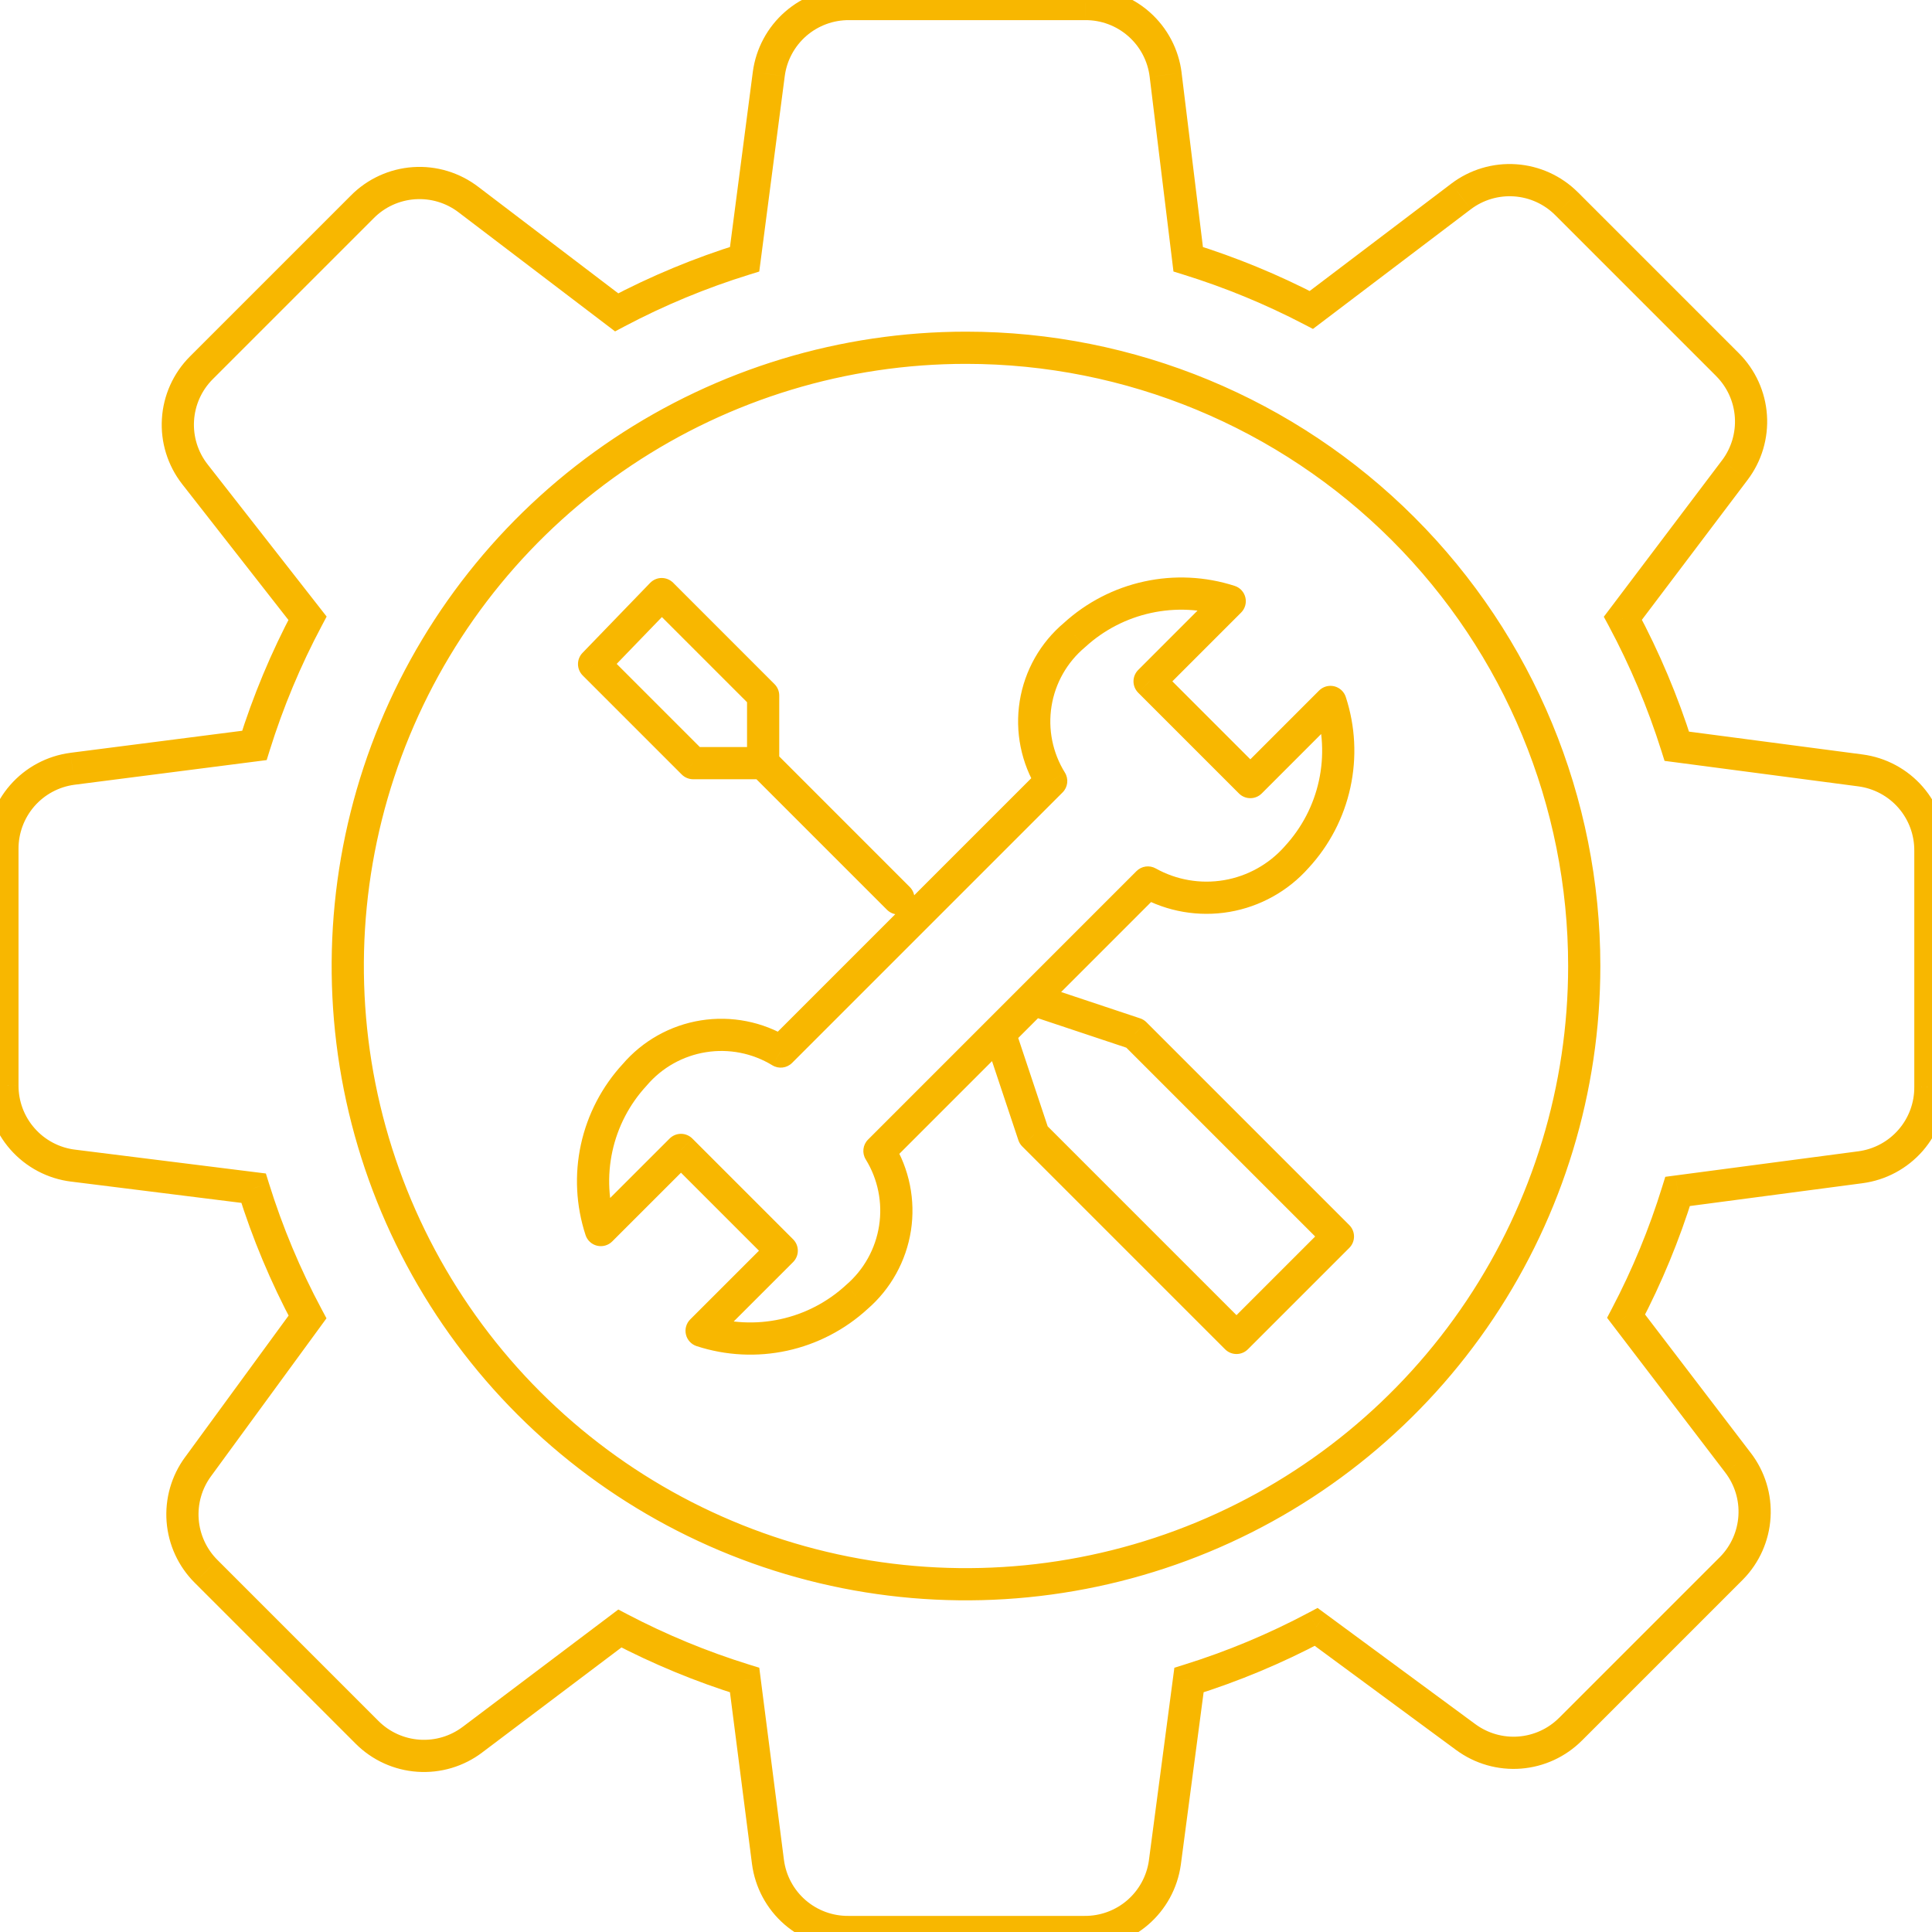 <?xml version="1.0" encoding="UTF-8"?> <svg xmlns="http://www.w3.org/2000/svg" width="60" height="60" viewBox="0 0 60 60" fill="none"> <g clip-path="url(#clip0_343_2995)"> <path d="M33.675 60L33.68 59.5H33.675V60ZM26.35 60L26.35 59.5L26.346 59.5L26.35 60ZM24.688 59.386L24.36 59.764L24.36 59.764L24.688 59.386ZM23.85 57.825L23.354 57.889L23.354 57.89L23.85 57.825ZM23.125 52.175L23.621 52.112L23.58 51.793L23.273 51.698L23.125 52.175ZM19.25 50.575L19.482 50.132L19.202 49.985L18.949 50.176L19.25 50.575ZM14.675 54.025L14.374 53.626L14.373 53.626L14.675 54.025ZM11.4 53.8L11.047 54.154L11.047 54.154L11.4 53.8ZM6.4 48.8L6.754 48.447L6.753 48.446L6.4 48.8ZM5.673 47.222L6.171 47.183L6.171 47.183L5.673 47.222ZM6.15 45.55L6.553 45.846L6.554 45.845L6.15 45.55ZM9.55 40.9L9.954 41.195L10.139 40.941L9.991 40.664L9.55 40.9ZM7.875 36.9L8.353 36.752L8.257 36.444L7.937 36.404L7.875 36.9ZM2.275 36.2L2.337 35.704L2.335 35.704L2.275 36.2ZM0.698 35.37L1.074 35.039L1.074 35.039L0.698 35.37ZM0.075 33.7L0.575 33.704V33.7H0.075ZM0.075 26.375L0.575 26.375L0.575 26.371L0.075 26.375ZM0.689 24.713L0.312 24.385L0.312 24.385L0.689 24.713ZM2.25 23.875L2.187 23.379L2.185 23.38L2.25 23.875ZM7.9 23.15L7.964 23.646L8.282 23.605L8.377 23.299L7.9 23.15ZM9.55 19.2L9.992 19.435L10.144 19.148L9.944 18.892L9.55 19.2ZM6.05 14.725L5.656 15.033L5.656 15.033L6.05 14.725ZM5.527 13.037L6.026 13.068L6.026 13.068L5.527 13.037ZM6.25 11.425L5.897 11.072L5.896 11.073L6.25 11.425ZM11.25 6.425L11.604 6.779L11.606 6.777L11.25 6.425ZM12.858 5.689L12.892 6.188L12.892 6.188L12.858 5.689ZM14.55 6.2L14.246 6.597L14.247 6.598L14.55 6.2ZM19.15 9.7L18.847 10.098L19.102 10.292L19.384 10.142L19.15 9.7ZM23.125 8.05L23.273 8.528L23.579 8.433L23.621 8.115L23.125 8.05ZM23.875 2.3L23.379 2.235L23.379 2.236L23.875 2.3ZM24.713 0.739L24.385 0.362L24.385 0.362L24.713 0.739ZM26.375 0.125L26.371 0.625H26.375V0.125ZM33.7 0.125L33.7 0.625L33.704 0.625L33.7 0.125ZM36.2 2.325L35.704 2.385L35.704 2.386L36.2 2.325ZM36.9 8.05L36.404 8.111L36.443 8.432L36.752 8.528L36.9 8.05ZM40.725 9.625L40.494 10.069L40.775 10.215L41.027 10.024L40.725 9.625ZM45.375 6.1L45.074 5.701L45.073 5.702L45.375 6.1ZM47.055 5.6L47.089 5.101L47.089 5.101L47.055 5.6ZM48.65 6.325L49.004 5.972L49.003 5.972L48.65 6.325ZM53.65 11.325L54.004 10.972L54.004 10.972L53.65 11.325ZM53.875 14.6L53.477 14.299L53.476 14.299L53.875 14.6ZM50.4 19.2L50.001 18.899L49.808 19.154L49.96 19.436L50.4 19.2ZM52.075 23.175L51.598 23.326L51.694 23.63L52.01 23.671L52.075 23.175ZM57.775 23.925L57.71 24.421L57.71 24.421L57.775 23.925ZM59.336 24.763L59.714 24.435L59.714 24.435L59.336 24.763ZM59.95 26.425L59.45 26.421V26.425H59.95ZM59.95 33.75L59.45 33.75L59.45 33.755L59.95 33.75ZM59.336 35.412L59.714 35.741L59.714 35.741L59.336 35.412ZM57.775 36.25L57.71 35.755L57.71 35.755L57.775 36.25ZM52.1 37L52.035 36.505L51.717 36.547L51.622 36.852L52.1 37ZM50.5 40.875L50.057 40.643L49.909 40.925L50.103 41.179L50.5 40.875ZM53.975 45.425L53.578 45.729L53.578 45.73L53.975 45.425ZM54.487 47.1L54.986 47.131L54.986 47.131L54.487 47.1ZM53.775 48.7L54.129 49.054L54.132 49.051L53.775 48.7ZM48.775 53.7L48.422 53.347L48.421 53.347L48.775 53.7ZM47.197 54.428L47.235 54.926L47.235 54.926L47.197 54.428ZM45.525 53.95L45.228 54.353L45.229 54.353L45.525 53.95ZM40.875 50.525L41.172 50.123L40.918 49.936L40.64 50.084L40.875 50.525ZM36.925 52.175L36.776 51.698L36.471 51.793L36.429 52.11L36.925 52.175ZM36.175 57.85L36.67 57.92L36.671 57.916L36.175 57.85ZM23.7 21.6H24.2C24.2 21.467 24.147 21.34 24.054 21.247L23.7 21.6ZM21.527 23.7L21.173 24.054C21.267 24.147 21.394 24.2 21.527 24.2V23.7ZM18.45 20.623L18.09 20.276C17.901 20.472 17.904 20.784 18.096 20.977L18.45 20.623ZM20.55 18.45L20.904 18.096C20.809 18.002 20.68 17.949 20.546 17.95C20.412 17.951 20.284 18.006 20.19 18.103L20.55 18.45ZM27.546 28.254C27.742 28.449 28.058 28.449 28.254 28.254C28.449 28.058 28.449 27.742 28.254 27.547L27.546 28.254ZM41.319 21.8L41.794 21.644C41.74 21.479 41.604 21.354 41.435 21.313C41.266 21.273 41.088 21.323 40.965 21.446L41.319 21.8ZM38.83 24.288L38.477 24.642C38.571 24.736 38.698 24.788 38.83 24.788C38.963 24.788 39.09 24.736 39.184 24.642L38.83 24.288ZM35.701 21.159L35.348 20.806C35.153 21.001 35.153 21.318 35.348 21.513L35.701 21.159ZM38.19 18.671L38.544 19.024C38.667 18.901 38.717 18.723 38.676 18.553C38.635 18.384 38.509 18.248 38.343 18.195L38.19 18.671ZM33.37 19.721L33.692 20.104C33.697 20.099 33.702 20.095 33.708 20.09L33.37 19.721ZM32.646 24.257L32.999 24.61C33.164 24.446 33.193 24.19 33.071 23.993L32.646 24.257ZM24.246 32.657L23.985 33.083C24.182 33.204 24.436 33.173 24.599 33.01L24.246 32.657ZM19.71 33.382L20.077 33.721C20.082 33.716 20.086 33.711 20.09 33.706L19.71 33.382ZM18.66 38.201L18.185 38.356C18.239 38.522 18.375 38.647 18.544 38.687C18.713 38.727 18.89 38.677 19.013 38.554L18.66 38.201ZM21.148 35.712L21.502 35.359C21.408 35.265 21.281 35.212 21.148 35.212C21.016 35.212 20.889 35.265 20.795 35.359L21.148 35.712ZM24.277 38.841L24.631 39.195C24.826 38.999 24.826 38.683 24.631 38.488L24.277 38.841ZM21.789 41.33L21.435 40.976C21.312 41.099 21.262 41.277 21.303 41.446C21.343 41.615 21.469 41.751 21.634 41.805L21.789 41.33ZM26.608 40.28L26.282 39.901C26.278 39.905 26.274 39.908 26.27 39.912L26.608 40.28ZM27.312 35.744L26.958 35.391C26.794 35.554 26.765 35.809 26.886 36.006L27.312 35.744ZM35.649 27.407L35.892 26.97C35.697 26.861 35.453 26.895 35.295 27.053L35.649 27.407ZM40.269 26.619L39.901 26.28L39.895 26.288L40.269 26.619ZM35.25 32.1L35.604 31.747C35.549 31.692 35.482 31.65 35.408 31.626L35.25 32.1ZM32.1 31.05L32.258 30.576C32.078 30.516 31.88 30.563 31.747 30.697L32.1 31.05ZM31.05 32.1L30.697 31.747C30.562 31.88 30.516 32.078 30.576 32.258L31.05 32.1ZM32.1 35.25L31.626 35.408C31.65 35.482 31.692 35.549 31.747 35.604L32.1 35.25ZM38.4 41.55L38.047 41.904C38.242 42.099 38.558 42.099 38.754 41.904L38.4 41.55ZM41.55 38.4L41.904 38.754C42.099 38.558 42.099 38.242 41.904 38.047L41.55 38.4ZM30 10.3C26.104 10.3 22.295 11.456 19.056 13.62L19.611 14.452C22.686 12.397 26.302 11.3 30 11.3V10.3ZM19.056 13.62C15.816 15.785 13.291 18.861 11.8 22.461L12.723 22.844C14.139 19.427 16.536 16.506 19.611 14.452L19.056 13.62ZM11.8 22.461C10.309 26.061 9.918 30.022 10.678 33.843L11.659 33.648C10.938 30.021 11.308 26.261 12.723 22.844L11.8 22.461ZM10.678 33.843C11.439 37.665 13.315 41.175 16.07 43.93L16.777 43.223C14.162 40.608 12.381 37.276 11.659 33.648L10.678 33.843ZM16.07 43.93C18.825 46.685 22.335 48.561 26.157 49.322L26.352 48.341C22.724 47.619 19.392 45.838 16.777 43.223L16.07 43.93ZM26.157 49.322C29.978 50.082 33.939 49.691 37.539 48.2L37.156 47.277C33.739 48.692 29.979 49.062 26.352 48.341L26.157 49.322ZM37.539 48.2C41.139 46.709 44.215 44.184 46.38 40.944L45.548 40.389C43.494 43.464 40.573 45.861 37.156 47.277L37.539 48.2ZM46.38 40.944C48.544 37.705 49.7 33.896 49.7 30H48.7C48.7 33.698 47.603 37.314 45.548 40.389L46.38 40.944ZM49.7 30C49.7 24.775 47.625 19.764 43.93 16.07L43.223 16.777C46.73 20.284 48.7 25.04 48.7 30H49.7ZM43.93 16.07C40.236 12.375 35.225 10.3 30 10.3V11.3C34.96 11.3 39.716 13.27 43.223 16.777L43.93 16.07ZM33.675 59.5H26.35V60.5H33.675V59.5ZM26.346 59.5C25.858 59.504 25.385 59.33 25.016 59.009L24.36 59.764C24.913 60.244 25.622 60.506 26.354 60.5L26.346 59.5ZM25.016 59.009C24.648 58.689 24.409 58.244 24.346 57.76L23.354 57.89C23.45 58.617 23.807 59.283 24.36 59.764L25.016 59.009ZM24.346 57.762L23.621 52.112L22.629 52.239L23.354 57.889L24.346 57.762ZM23.273 51.698C21.965 51.292 20.696 50.768 19.482 50.132L19.018 51.018C20.285 51.682 21.61 52.229 22.977 52.653L23.273 51.698ZM18.949 50.176L14.374 53.626L14.976 54.424L19.551 50.974L18.949 50.176ZM14.373 53.626C13.989 53.918 13.511 54.06 13.03 54.027L12.961 55.024C13.684 55.074 14.399 54.861 14.977 54.424L14.373 53.626ZM13.03 54.027C12.548 53.994 12.095 53.788 11.754 53.447L11.047 54.154C11.559 54.666 12.239 54.975 12.961 55.024L13.03 54.027ZM11.754 53.447L6.754 48.447L6.047 49.154L11.047 54.154L11.754 53.447ZM6.753 48.446C6.414 48.108 6.208 47.66 6.171 47.183L5.174 47.26C5.229 47.975 5.539 48.648 6.047 49.154L6.753 48.446ZM6.171 47.183C6.134 46.706 6.27 46.232 6.553 45.846L5.747 45.254C5.322 45.833 5.119 46.544 5.174 47.26L6.171 47.183ZM6.554 45.845L9.954 41.195L9.147 40.605L5.747 45.255L6.554 45.845ZM9.991 40.664C9.322 39.415 8.774 38.105 8.353 36.752L7.398 37.049C7.837 38.462 8.411 39.831 9.109 41.136L9.991 40.664ZM7.937 36.404L2.337 35.704L2.213 36.696L7.813 37.396L7.937 36.404ZM2.335 35.704C1.847 35.645 1.398 35.408 1.074 35.039L0.323 35.7C0.81 36.253 1.483 36.608 2.215 36.697L2.335 35.704ZM1.074 35.039C0.749 34.671 0.572 34.195 0.575 33.704L-0.425 33.697C-0.43 34.434 -0.164 35.147 0.323 35.7L1.074 35.039ZM0.575 33.7V26.375H-0.425V33.7H0.575ZM0.575 26.371C0.571 25.883 0.746 25.41 1.066 25.041L0.312 24.385C-0.169 24.938 -0.431 25.647 -0.425 26.38L0.575 26.371ZM1.066 25.041C1.387 24.673 1.831 24.434 2.315 24.371L2.185 23.38C1.459 23.475 0.793 23.832 0.312 24.385L1.066 25.041ZM2.314 24.371L7.964 23.646L7.836 22.654L2.187 23.379L2.314 24.371ZM8.377 23.299C8.794 21.964 9.334 20.67 9.992 19.435L9.109 18.965C8.422 20.255 7.858 21.607 7.423 23.001L8.377 23.299ZM9.944 18.892L6.444 14.417L5.656 15.033L9.156 19.508L9.944 18.892ZM6.445 14.418C6.145 14.034 5.996 13.554 6.026 13.068L5.028 13.007C4.983 13.736 5.207 14.456 5.656 15.033L6.445 14.418ZM6.026 13.068C6.055 12.582 6.261 12.123 6.605 11.778L5.896 11.073C5.381 11.59 5.072 12.278 5.028 13.007L6.026 13.068ZM6.604 11.779L11.604 6.779L10.897 6.072L5.897 11.072L6.604 11.779ZM11.606 6.777C11.948 6.43 12.406 6.221 12.892 6.188L12.824 5.19C12.095 5.24 11.409 5.554 10.895 6.074L11.606 6.777ZM12.892 6.188C13.378 6.155 13.859 6.3 14.246 6.597L14.855 5.804C14.275 5.359 13.553 5.14 12.824 5.19L12.892 6.188ZM14.247 6.598L18.847 10.098L19.453 9.302L14.853 5.802L14.247 6.598ZM19.384 10.142C20.627 9.484 21.929 8.944 23.273 8.528L22.977 7.573C21.574 8.007 20.214 8.571 18.916 9.258L19.384 10.142ZM23.621 8.115L24.371 2.365L23.379 2.236L22.629 7.986L23.621 8.115ZM24.371 2.365C24.434 1.881 24.673 1.437 25.041 1.116L24.385 0.362C23.832 0.843 23.475 1.509 23.379 2.235L24.371 2.365ZM25.041 1.116C25.41 0.796 25.883 0.621 26.371 0.625L26.379 -0.375C25.647 -0.381 24.937 -0.119 24.385 0.362L25.041 1.116ZM26.375 0.625H33.7V-0.375H26.375V0.625ZM33.704 0.625C34.195 0.622 34.67 0.799 35.039 1.124L35.7 0.373C35.147 -0.114 34.434 -0.38 33.697 -0.375L33.704 0.625ZM35.039 1.124C35.408 1.448 35.645 1.897 35.704 2.385L36.697 2.265C36.608 1.534 36.253 0.86 35.7 0.373L35.039 1.124ZM35.704 2.386L36.404 8.111L37.397 7.989L36.696 2.265L35.704 2.386ZM36.752 8.528C38.043 8.929 39.295 9.444 40.494 10.069L40.956 9.182C39.704 8.53 38.396 7.991 37.048 7.573L36.752 8.528ZM41.027 10.024L45.677 6.499L45.073 5.702L40.423 9.227L41.027 10.024ZM45.677 6.499C46.062 6.208 46.539 6.066 47.021 6.099L47.089 5.101C46.367 5.051 45.651 5.265 45.074 5.701L45.677 6.499ZM47.021 6.099C47.502 6.132 47.955 6.338 48.297 6.679L49.003 5.972C48.491 5.46 47.812 5.151 47.089 5.101L47.021 6.099ZM48.297 6.679L53.297 11.679L54.004 10.972L49.004 5.972L48.297 6.679ZM53.296 11.679C53.637 12.02 53.844 12.473 53.877 12.955L54.874 12.886C54.825 12.164 54.515 11.484 54.004 10.972L53.296 11.679ZM53.877 12.955C53.91 13.437 53.768 13.914 53.477 14.299L54.274 14.902C54.711 14.325 54.924 13.608 54.874 12.886L53.877 12.955ZM53.476 14.299L50.001 18.899L50.799 19.502L54.274 14.902L53.476 14.299ZM49.96 19.436C50.626 20.679 51.174 21.981 51.598 23.326L52.552 23.025C52.109 21.621 51.536 20.262 50.841 18.964L49.96 19.436ZM52.01 23.671L57.71 24.421L57.84 23.43L52.14 22.68L52.01 23.671ZM57.71 24.421C58.194 24.485 58.639 24.723 58.959 25.091L59.714 24.435C59.233 23.882 58.566 23.525 57.84 23.43L57.71 24.421ZM58.959 25.091C59.28 25.46 59.454 25.933 59.45 26.421L60.45 26.43C60.456 25.697 60.194 24.988 59.714 24.435L58.959 25.091ZM59.45 26.425V33.75H60.45V26.425H59.45ZM59.45 33.755C59.454 34.243 59.28 34.716 58.959 35.084L59.714 35.741C60.194 35.188 60.456 34.478 60.45 33.746L59.45 33.755ZM58.959 35.084C58.639 35.453 58.194 35.691 57.71 35.755L57.84 36.746C58.566 36.651 59.233 36.293 59.714 35.741L58.959 35.084ZM57.71 35.755L52.035 36.505L52.166 37.496L57.841 36.746L57.71 35.755ZM51.622 36.852C51.218 38.161 50.694 39.43 50.057 40.643L50.943 41.107C51.607 39.84 52.155 38.515 52.578 37.148L51.622 36.852ZM50.103 41.179L53.578 45.729L54.372 45.122L50.897 40.572L50.103 41.179ZM53.578 45.73C53.872 46.112 54.018 46.588 53.988 47.07L54.986 47.131C55.031 46.408 54.812 45.695 54.372 45.121L53.578 45.73ZM53.988 47.07C53.959 47.551 53.757 48.006 53.419 48.35L54.132 49.051C54.639 48.535 54.942 47.853 54.986 47.131L53.988 47.07ZM53.422 48.347L48.422 53.347L49.129 54.054L54.129 49.054L53.422 48.347ZM48.421 53.347C48.083 53.686 47.635 53.892 47.158 53.929L47.235 54.926C47.95 54.871 48.623 54.561 49.129 54.053L48.421 53.347ZM47.158 53.929C46.681 53.966 46.207 53.83 45.821 53.547L45.229 54.353C45.808 54.778 46.519 54.981 47.235 54.926L47.158 53.929ZM45.822 53.548L41.172 50.123L40.579 50.928L45.228 54.353L45.822 53.548ZM40.64 50.084C39.405 50.741 38.112 51.282 36.776 51.698L37.074 52.653C38.469 52.218 39.82 51.653 41.11 50.967L40.64 50.084ZM36.429 52.11L35.679 57.785L36.671 57.916L37.421 52.241L36.429 52.11ZM35.68 57.78C35.612 58.261 35.372 58.7 35.004 59.017L35.656 59.775C36.208 59.3 36.568 58.641 36.67 57.92L35.68 57.78ZM35.004 59.017C34.636 59.333 34.165 59.505 33.68 59.5L33.67 60.5C34.398 60.507 35.104 60.25 35.656 59.775L35.004 59.017ZM23.2 21.6V23.7H24.2V21.6H23.2ZM23.7 23.2H21.527V24.2H23.7V23.2ZM21.88 23.346L18.804 20.27L18.096 20.977L21.173 24.054L21.88 23.346ZM18.81 20.971L20.91 18.797L20.19 18.103L18.09 20.276L18.81 20.971ZM20.196 18.804L23.346 21.954L24.054 21.247L20.904 18.096L20.196 18.804ZM28.254 27.547L24.054 23.346L23.346 24.054L27.546 28.254L28.254 27.547ZM40.965 21.446L38.477 23.935L39.184 24.642L41.672 22.153L40.965 21.446ZM36.055 21.513L38.544 19.024L37.836 18.317L35.348 20.806L36.055 21.513ZM38.343 18.195C37.435 17.902 36.465 17.855 35.532 18.059L35.745 19.036C36.505 18.87 37.296 18.908 38.037 19.147L38.343 18.195ZM35.532 18.059C34.6 18.262 33.738 18.708 33.033 19.352L33.708 20.09C34.282 19.565 34.985 19.201 35.745 19.036L35.532 18.059ZM33.049 19.338C32.31 19.958 31.82 20.823 31.668 21.775L32.656 21.932C32.77 21.218 33.138 20.569 33.692 20.104L33.049 19.338ZM31.668 21.775C31.516 22.727 31.713 23.701 32.221 24.52L33.071 23.993C32.689 23.378 32.542 22.647 32.656 21.932L31.668 21.775ZM32.292 23.903L23.892 32.303L24.599 33.01L32.999 24.61L32.292 23.903ZM24.506 32.23C23.686 31.729 22.714 31.538 21.765 31.689L21.923 32.677C22.637 32.562 23.368 32.707 23.985 33.083L24.506 32.23ZM21.765 31.689C20.816 31.841 19.953 32.326 19.329 33.057L20.09 33.706C20.559 33.156 21.209 32.791 21.923 32.677L21.765 31.689ZM19.342 33.042C18.694 33.745 18.245 34.608 18.041 35.542L19.018 35.755C19.184 34.994 19.549 34.292 20.077 33.721L19.342 33.042ZM18.041 35.542C17.838 36.476 17.887 37.448 18.185 38.356L19.135 38.045C18.893 37.306 18.853 36.515 19.018 35.755L18.041 35.542ZM19.013 38.554L21.502 36.066L20.795 35.359L18.306 37.847L19.013 38.554ZM23.924 38.488L21.435 40.976L22.142 41.683L24.631 39.195L23.924 38.488ZM21.634 41.805C22.543 42.101 23.514 42.15 24.447 41.947L24.235 40.969C23.474 41.135 22.684 41.096 21.944 40.854L21.634 41.805ZM24.447 41.947C25.381 41.743 26.244 41.295 26.947 40.648L26.27 39.912C25.697 40.439 24.995 40.804 24.235 40.969L24.447 41.947ZM26.935 40.659C27.662 40.032 28.142 39.167 28.29 38.218L27.301 38.065C27.191 38.779 26.829 39.43 26.282 39.901L26.935 40.659ZM28.29 38.218C28.437 37.269 28.241 36.299 27.738 35.482L26.886 36.006C27.265 36.621 27.412 37.351 27.301 38.065L28.29 38.218ZM27.665 36.098L36.002 27.76L35.295 27.053L26.958 35.391L27.665 36.098ZM35.405 27.843C36.249 28.314 37.229 28.482 38.182 28.32L38.014 27.334C37.286 27.458 36.537 27.33 35.892 26.97L35.405 27.843ZM38.182 28.32C39.134 28.157 40.003 27.674 40.643 26.95L39.895 26.288C39.405 26.841 38.741 27.21 38.014 27.334L38.182 28.32ZM40.636 26.958C41.285 26.256 41.734 25.393 41.937 24.459L40.96 24.246C40.795 25.006 40.429 25.708 39.901 26.28L40.636 26.958ZM41.937 24.459C42.141 23.525 42.092 22.553 41.794 21.644L40.844 21.955C41.086 22.695 41.126 23.486 40.96 24.246L41.937 24.459ZM35.408 31.626L32.258 30.576L31.942 31.524L35.092 32.574L35.408 31.626ZM31.747 30.697L30.697 31.747L31.404 32.454L32.454 31.404L31.747 30.697ZM30.576 32.258L31.626 35.408L32.574 35.092L31.524 31.942L30.576 32.258ZM31.747 35.604L38.047 41.904L38.754 41.197L32.454 34.897L31.747 35.604ZM38.754 41.904L41.904 38.754L41.197 38.047L38.047 41.197L38.754 41.904ZM41.904 38.047L35.604 31.747L34.897 32.454L41.197 38.754L41.904 38.047ZM39.184 23.935L36.055 20.806L35.348 21.513L38.477 24.642L39.184 23.935ZM20.795 36.066L23.924 39.195L24.631 38.488L21.502 35.359L20.795 36.066Z" fill="#F8B700"></path> </g> <defs> <clipPath id="clip0_343_2995"> <rect width="60" height="60" fill="white"></rect> </clipPath> </defs> </svg> 